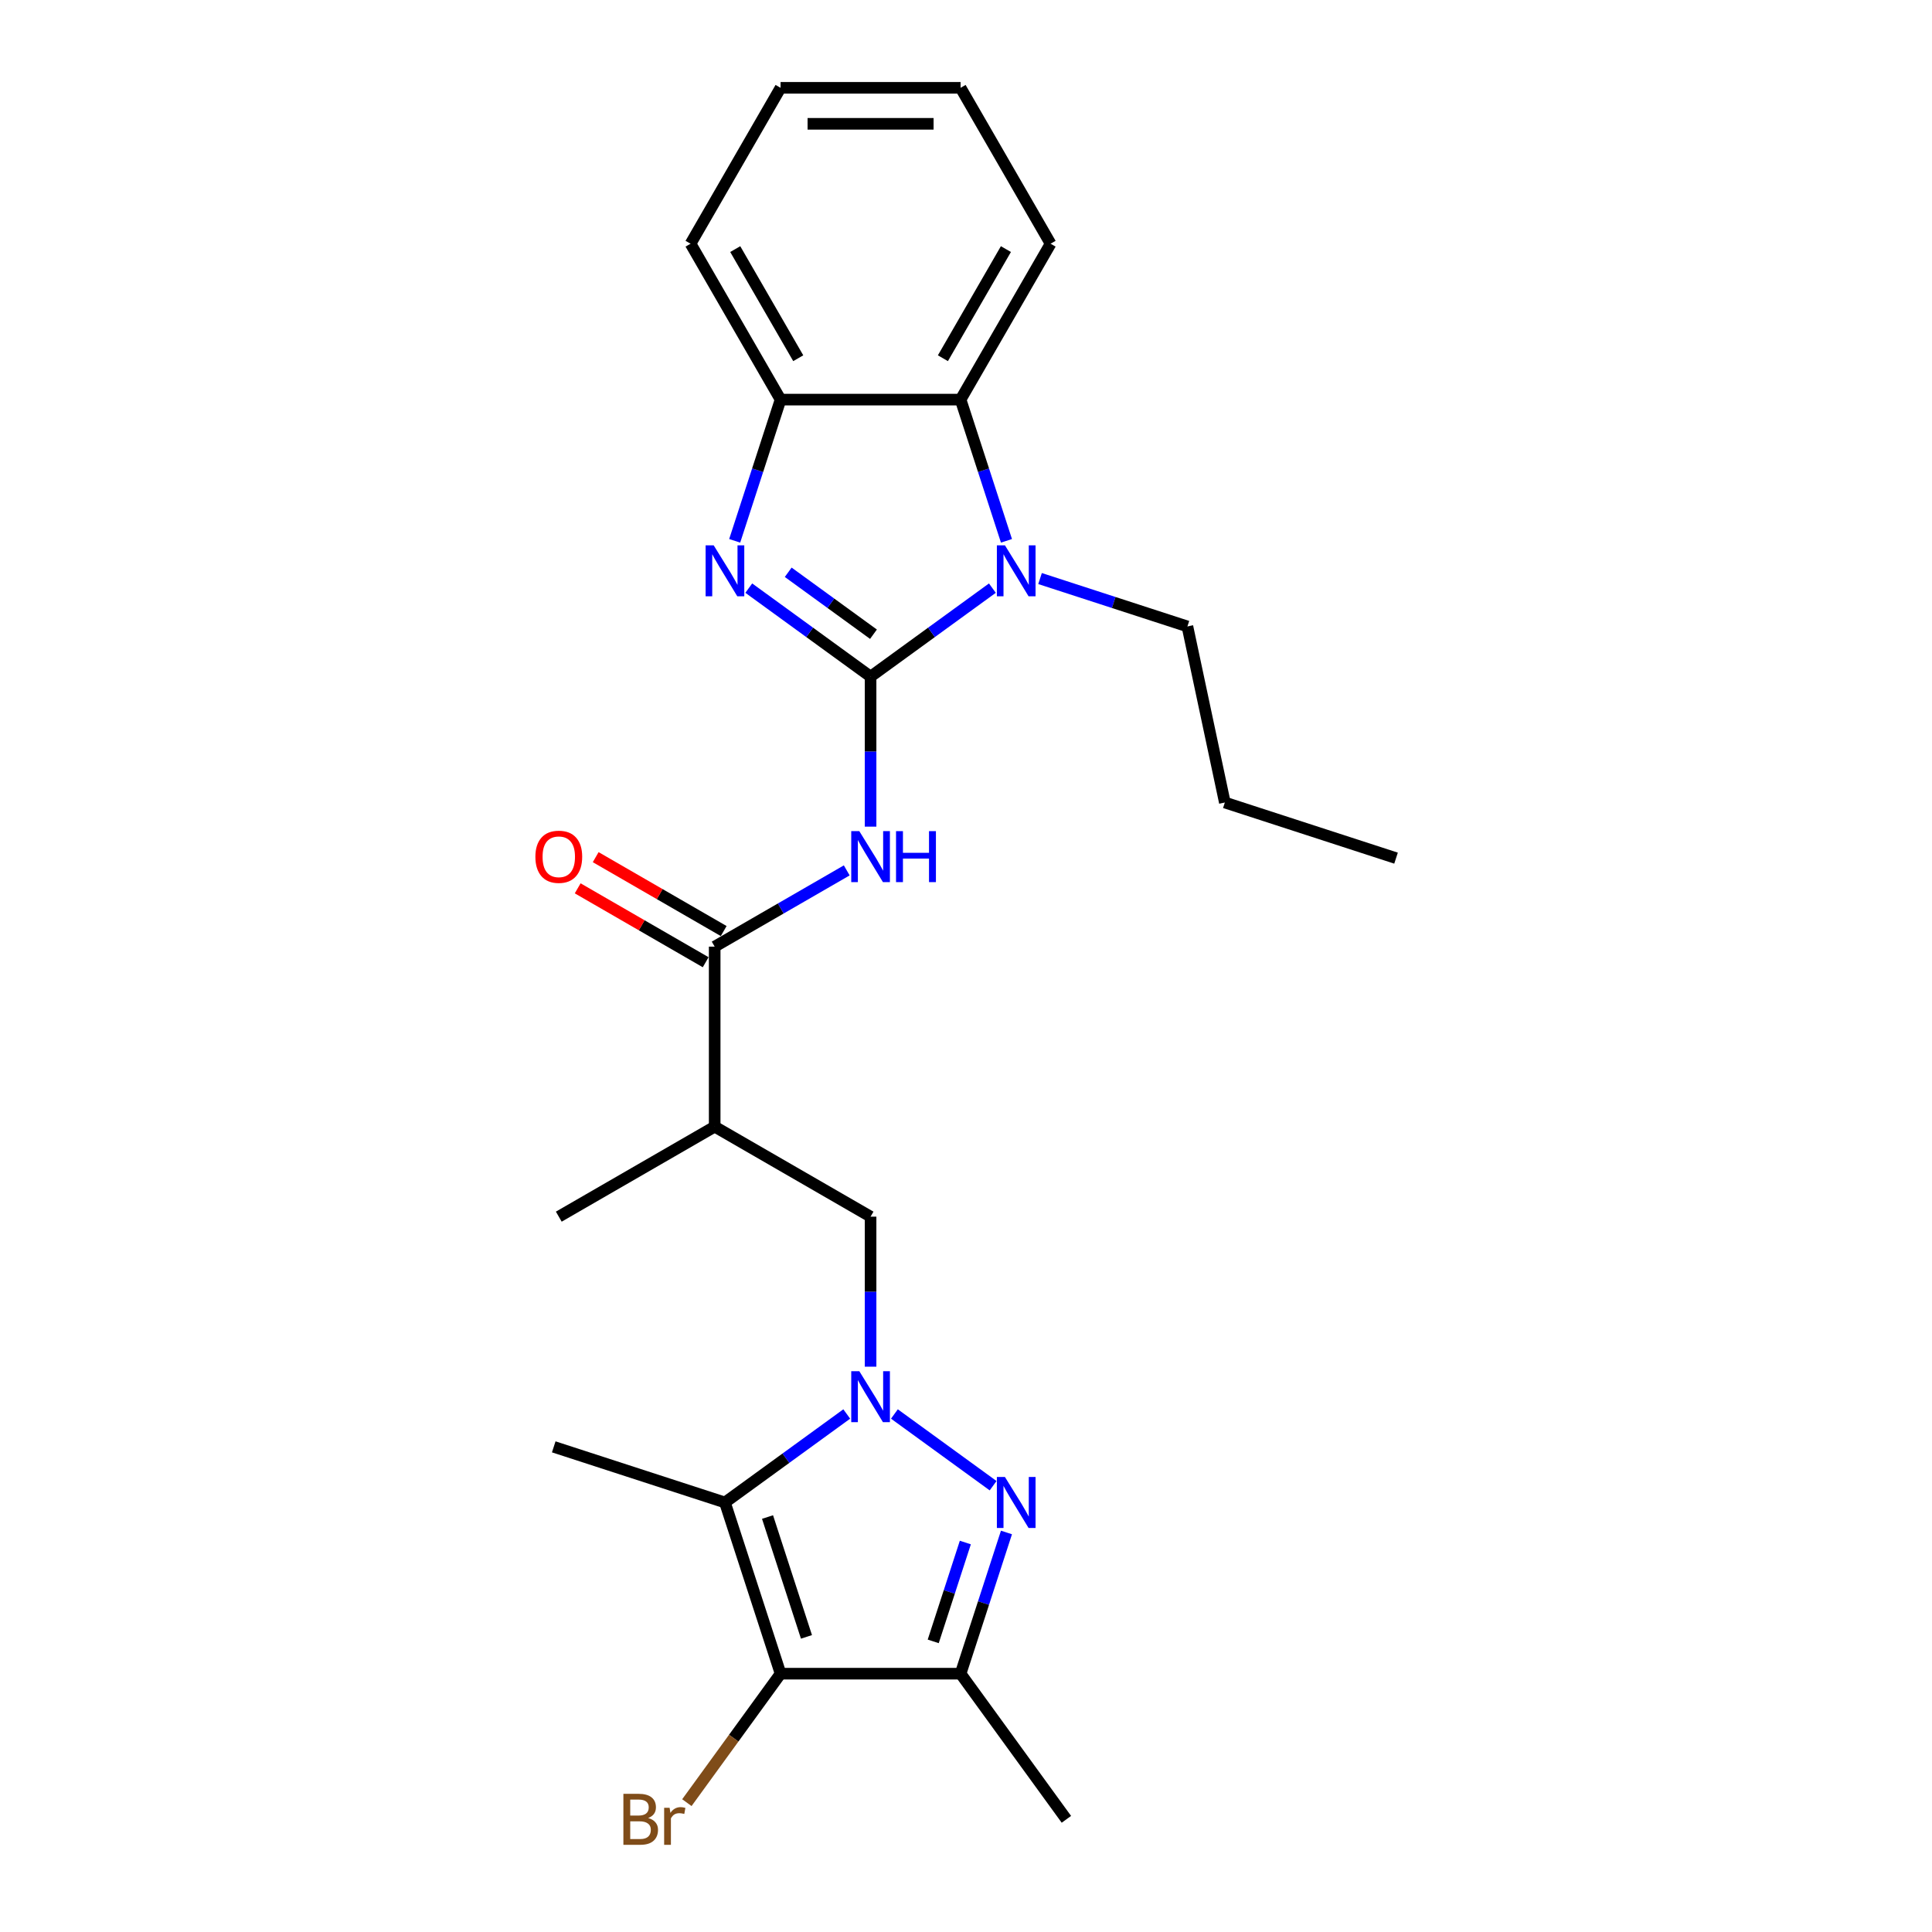 <?xml version='1.0' encoding='iso-8859-1'?>
<svg version='1.1' baseProfile='full'
              xmlns='http://www.w3.org/2000/svg'
                      xmlns:rdkit='http://www.rdkit.org/xml'
                      xmlns:xlink='http://www.w3.org/1999/xlink'
                  xml:space='preserve'
width='1000px' height='1000px' viewBox='0 0 1000 1000'>
<!-- END OF HEADER -->
<rect style='opacity:1.0;fill:#FFFFFF;stroke:none' width='1000' height='1000' x='0' y='0'> </rect>
<path class='bond-3' d='M 450.609,350.218 L 419.088,327.316' style='fill:none;fill-rule:evenodd;stroke:#000000;stroke-width:6px;stroke-linecap:butt;stroke-linejoin:miter;stroke-opacity:1' />
<path class='bond-3' d='M 419.088,327.316 L 387.566,304.414' style='fill:none;fill-rule:evenodd;stroke:#0000FF;stroke-width:6px;stroke-linecap:butt;stroke-linejoin:miter;stroke-opacity:1' />
<path class='bond-3' d='M 452.106,328.271 L 430.041,312.24' style='fill:none;fill-rule:evenodd;stroke:#000000;stroke-width:6px;stroke-linecap:butt;stroke-linejoin:miter;stroke-opacity:1' />
<path class='bond-3' d='M 430.041,312.24 L 407.976,296.209' style='fill:none;fill-rule:evenodd;stroke:#0000FF;stroke-width:6px;stroke-linecap:butt;stroke-linejoin:miter;stroke-opacity:1' />
<path class='bond-4' d='M 450.609,350.218 L 482.131,327.316' style='fill:none;fill-rule:evenodd;stroke:#000000;stroke-width:6px;stroke-linecap:butt;stroke-linejoin:miter;stroke-opacity:1' />
<path class='bond-4' d='M 482.131,327.316 L 513.653,304.414' style='fill:none;fill-rule:evenodd;stroke:#0000FF;stroke-width:6px;stroke-linecap:butt;stroke-linejoin:miter;stroke-opacity:1' />
<path class='bond-6' d='M 450.609,350.218 L 450.609,389.044' style='fill:none;fill-rule:evenodd;stroke:#000000;stroke-width:6px;stroke-linecap:butt;stroke-linejoin:miter;stroke-opacity:1' />
<path class='bond-6' d='M 450.609,389.044 L 450.609,427.869' style='fill:none;fill-rule:evenodd;stroke:#0000FF;stroke-width:6px;stroke-linecap:butt;stroke-linejoin:miter;stroke-opacity:1' />
<path class='bond-0' d='M 450.609,707.392 L 450.609,668.567' style='fill:none;fill-rule:evenodd;stroke:#0000FF;stroke-width:6px;stroke-linecap:butt;stroke-linejoin:miter;stroke-opacity:1' />
<path class='bond-0' d='M 450.609,668.567 L 450.609,629.741' style='fill:none;fill-rule:evenodd;stroke:#000000;stroke-width:6px;stroke-linecap:butt;stroke-linejoin:miter;stroke-opacity:1' />
<path class='bond-1' d='M 462.946,731.878 L 514.034,768.996' style='fill:none;fill-rule:evenodd;stroke:#0000FF;stroke-width:6px;stroke-linecap:butt;stroke-linejoin:miter;stroke-opacity:1' />
<path class='bond-2' d='M 438.273,731.878 L 406.751,754.78' style='fill:none;fill-rule:evenodd;stroke:#0000FF;stroke-width:6px;stroke-linecap:butt;stroke-linejoin:miter;stroke-opacity:1' />
<path class='bond-2' d='M 406.751,754.78 L 375.23,777.682' style='fill:none;fill-rule:evenodd;stroke:#000000;stroke-width:6px;stroke-linecap:butt;stroke-linejoin:miter;stroke-opacity:1' />
<path class='bond-7' d='M 520.945,793.204 L 509.071,829.75' style='fill:none;fill-rule:evenodd;stroke:#0000FF;stroke-width:6px;stroke-linecap:butt;stroke-linejoin:miter;stroke-opacity:1' />
<path class='bond-7' d='M 509.071,829.75 L 497.197,866.296' style='fill:none;fill-rule:evenodd;stroke:#000000;stroke-width:6px;stroke-linecap:butt;stroke-linejoin:miter;stroke-opacity:1' />
<path class='bond-7' d='M 499.66,798.41 L 491.348,823.992' style='fill:none;fill-rule:evenodd;stroke:#0000FF;stroke-width:6px;stroke-linecap:butt;stroke-linejoin:miter;stroke-opacity:1' />
<path class='bond-7' d='M 491.348,823.992 L 483.036,849.573' style='fill:none;fill-rule:evenodd;stroke:#000000;stroke-width:6px;stroke-linecap:butt;stroke-linejoin:miter;stroke-opacity:1' />
<path class='bond-5' d='M 375.23,777.682 L 404.022,866.296' style='fill:none;fill-rule:evenodd;stroke:#000000;stroke-width:6px;stroke-linecap:butt;stroke-linejoin:miter;stroke-opacity:1' />
<path class='bond-5' d='M 397.271,785.215 L 417.426,847.245' style='fill:none;fill-rule:evenodd;stroke:#000000;stroke-width:6px;stroke-linecap:butt;stroke-linejoin:miter;stroke-opacity:1' />
<path class='bond-16' d='M 375.23,777.682 L 286.616,748.889' style='fill:none;fill-rule:evenodd;stroke:#000000;stroke-width:6px;stroke-linecap:butt;stroke-linejoin:miter;stroke-opacity:1' />
<path class='bond-10' d='M 380.273,279.928 L 392.148,243.383' style='fill:none;fill-rule:evenodd;stroke:#0000FF;stroke-width:6px;stroke-linecap:butt;stroke-linejoin:miter;stroke-opacity:1' />
<path class='bond-10' d='M 392.148,243.383 L 404.022,206.837' style='fill:none;fill-rule:evenodd;stroke:#000000;stroke-width:6px;stroke-linecap:butt;stroke-linejoin:miter;stroke-opacity:1' />
<path class='bond-9' d='M 520.945,279.928 L 509.071,243.383' style='fill:none;fill-rule:evenodd;stroke:#0000FF;stroke-width:6px;stroke-linecap:butt;stroke-linejoin:miter;stroke-opacity:1' />
<path class='bond-9' d='M 509.071,243.383 L 497.197,206.837' style='fill:none;fill-rule:evenodd;stroke:#000000;stroke-width:6px;stroke-linecap:butt;stroke-linejoin:miter;stroke-opacity:1' />
<path class='bond-15' d='M 538.325,299.46 L 576.464,311.852' style='fill:none;fill-rule:evenodd;stroke:#0000FF;stroke-width:6px;stroke-linecap:butt;stroke-linejoin:miter;stroke-opacity:1' />
<path class='bond-15' d='M 576.464,311.852 L 614.603,324.244' style='fill:none;fill-rule:evenodd;stroke:#000000;stroke-width:6px;stroke-linecap:butt;stroke-linejoin:miter;stroke-opacity:1' />
<path class='bond-14' d='M 404.022,866.296 L 379.773,899.671' style='fill:none;fill-rule:evenodd;stroke:#000000;stroke-width:6px;stroke-linecap:butt;stroke-linejoin:miter;stroke-opacity:1' />
<path class='bond-14' d='M 379.773,899.671 L 355.524,933.047' style='fill:none;fill-rule:evenodd;stroke:#7F4C19;stroke-width:6px;stroke-linecap:butt;stroke-linejoin:miter;stroke-opacity:1' />
<path class='bond-27' d='M 404.022,866.296 L 497.197,866.296' style='fill:none;fill-rule:evenodd;stroke:#000000;stroke-width:6px;stroke-linecap:butt;stroke-linejoin:miter;stroke-opacity:1' />
<path class='bond-8' d='M 438.273,450.514 L 404.096,470.247' style='fill:none;fill-rule:evenodd;stroke:#0000FF;stroke-width:6px;stroke-linecap:butt;stroke-linejoin:miter;stroke-opacity:1' />
<path class='bond-8' d='M 404.096,470.247 L 369.918,489.979' style='fill:none;fill-rule:evenodd;stroke:#000000;stroke-width:6px;stroke-linecap:butt;stroke-linejoin:miter;stroke-opacity:1' />
<path class='bond-17' d='M 497.197,866.296 L 551.963,941.675' style='fill:none;fill-rule:evenodd;stroke:#000000;stroke-width:6px;stroke-linecap:butt;stroke-linejoin:miter;stroke-opacity:1' />
<path class='bond-11' d='M 369.918,489.979 L 369.918,583.154' style='fill:none;fill-rule:evenodd;stroke:#000000;stroke-width:6px;stroke-linecap:butt;stroke-linejoin:miter;stroke-opacity:1' />
<path class='bond-13' d='M 374.577,481.91 L 341.452,462.786' style='fill:none;fill-rule:evenodd;stroke:#000000;stroke-width:6px;stroke-linecap:butt;stroke-linejoin:miter;stroke-opacity:1' />
<path class='bond-13' d='M 341.452,462.786 L 308.327,443.661' style='fill:none;fill-rule:evenodd;stroke:#FF0000;stroke-width:6px;stroke-linecap:butt;stroke-linejoin:miter;stroke-opacity:1' />
<path class='bond-13' d='M 365.259,498.048 L 332.135,478.924' style='fill:none;fill-rule:evenodd;stroke:#000000;stroke-width:6px;stroke-linecap:butt;stroke-linejoin:miter;stroke-opacity:1' />
<path class='bond-13' d='M 332.135,478.924 L 299.01,459.799' style='fill:none;fill-rule:evenodd;stroke:#FF0000;stroke-width:6px;stroke-linecap:butt;stroke-linejoin:miter;stroke-opacity:1' />
<path class='bond-18' d='M 497.197,206.837 L 543.784,126.146' style='fill:none;fill-rule:evenodd;stroke:#000000;stroke-width:6px;stroke-linecap:butt;stroke-linejoin:miter;stroke-opacity:1' />
<path class='bond-18' d='M 488.046,185.416 L 520.657,128.932' style='fill:none;fill-rule:evenodd;stroke:#000000;stroke-width:6px;stroke-linecap:butt;stroke-linejoin:miter;stroke-opacity:1' />
<path class='bond-25' d='M 497.197,206.837 L 404.022,206.837' style='fill:none;fill-rule:evenodd;stroke:#000000;stroke-width:6px;stroke-linecap:butt;stroke-linejoin:miter;stroke-opacity:1' />
<path class='bond-20' d='M 404.022,206.837 L 357.435,126.146' style='fill:none;fill-rule:evenodd;stroke:#000000;stroke-width:6px;stroke-linecap:butt;stroke-linejoin:miter;stroke-opacity:1' />
<path class='bond-20' d='M 413.172,185.416 L 380.561,128.932' style='fill:none;fill-rule:evenodd;stroke:#000000;stroke-width:6px;stroke-linecap:butt;stroke-linejoin:miter;stroke-opacity:1' />
<path class='bond-12' d='M 369.918,583.154 L 450.609,629.741' style='fill:none;fill-rule:evenodd;stroke:#000000;stroke-width:6px;stroke-linecap:butt;stroke-linejoin:miter;stroke-opacity:1' />
<path class='bond-19' d='M 369.918,583.154 L 289.227,629.741' style='fill:none;fill-rule:evenodd;stroke:#000000;stroke-width:6px;stroke-linecap:butt;stroke-linejoin:miter;stroke-opacity:1' />
<path class='bond-21' d='M 614.603,324.244 L 633.975,415.382' style='fill:none;fill-rule:evenodd;stroke:#000000;stroke-width:6px;stroke-linecap:butt;stroke-linejoin:miter;stroke-opacity:1' />
<path class='bond-22' d='M 543.784,126.146 L 497.197,45.455' style='fill:none;fill-rule:evenodd;stroke:#000000;stroke-width:6px;stroke-linecap:butt;stroke-linejoin:miter;stroke-opacity:1' />
<path class='bond-23' d='M 357.435,126.146 L 404.022,45.455' style='fill:none;fill-rule:evenodd;stroke:#000000;stroke-width:6px;stroke-linecap:butt;stroke-linejoin:miter;stroke-opacity:1' />
<path class='bond-24' d='M 633.975,415.382 L 722.589,444.174' style='fill:none;fill-rule:evenodd;stroke:#000000;stroke-width:6px;stroke-linecap:butt;stroke-linejoin:miter;stroke-opacity:1' />
<path class='bond-26' d='M 497.197,45.455 L 404.022,45.455' style='fill:none;fill-rule:evenodd;stroke:#000000;stroke-width:6px;stroke-linecap:butt;stroke-linejoin:miter;stroke-opacity:1' />
<path class='bond-26' d='M 483.22,64.089 L 417.998,64.089' style='fill:none;fill-rule:evenodd;stroke:#000000;stroke-width:6px;stroke-linecap:butt;stroke-linejoin:miter;stroke-opacity:1' />
<path  class='atom-1' d='M 444.777 709.722
L 453.423 723.698
Q 454.28 725.077, 455.659 727.574
Q 457.038 730.071, 457.113 730.22
L 457.113 709.722
L 460.616 709.722
L 460.616 736.109
L 457.001 736.109
L 447.721 720.828
Q 446.64 719.039, 445.485 716.989
Q 444.367 714.939, 444.031 714.306
L 444.031 736.109
L 440.602 736.109
L 440.602 709.722
L 444.777 709.722
' fill='#0000FF'/>
<path  class='atom-2' d='M 520.156 764.488
L 528.803 778.464
Q 529.66 779.843, 531.039 782.34
Q 532.418 784.837, 532.493 784.986
L 532.493 764.488
L 535.996 764.488
L 535.996 790.875
L 532.381 790.875
L 523.101 775.594
Q 522.02 773.806, 520.864 771.756
Q 519.746 769.706, 519.411 769.072
L 519.411 790.875
L 515.982 790.875
L 515.982 764.488
L 520.156 764.488
' fill='#0000FF'/>
<path  class='atom-4' d='M 369.397 282.258
L 378.044 296.234
Q 378.901 297.613, 380.28 300.11
Q 381.659 302.607, 381.733 302.756
L 381.733 282.258
L 385.237 282.258
L 385.237 308.645
L 381.622 308.645
L 372.341 293.364
Q 371.261 291.575, 370.105 289.525
Q 368.987 287.476, 368.652 286.842
L 368.652 308.645
L 365.223 308.645
L 365.223 282.258
L 369.397 282.258
' fill='#0000FF'/>
<path  class='atom-5' d='M 520.156 282.258
L 528.803 296.234
Q 529.66 297.613, 531.039 300.11
Q 532.418 302.607, 532.493 302.756
L 532.493 282.258
L 535.996 282.258
L 535.996 308.645
L 532.381 308.645
L 523.101 293.364
Q 522.02 291.575, 520.864 289.525
Q 519.746 287.476, 519.411 286.842
L 519.411 308.645
L 515.982 308.645
L 515.982 282.258
L 520.156 282.258
' fill='#0000FF'/>
<path  class='atom-7' d='M 444.777 430.199
L 453.423 444.175
Q 454.28 445.554, 455.659 448.051
Q 457.038 450.548, 457.113 450.697
L 457.113 430.199
L 460.616 430.199
L 460.616 456.586
L 457.001 456.586
L 447.721 441.305
Q 446.64 439.516, 445.485 437.466
Q 444.367 435.416, 444.031 434.783
L 444.031 456.586
L 440.602 456.586
L 440.602 430.199
L 444.777 430.199
' fill='#0000FF'/>
<path  class='atom-7' d='M 463.784 430.199
L 467.362 430.199
L 467.362 441.417
L 480.854 441.417
L 480.854 430.199
L 484.432 430.199
L 484.432 456.586
L 480.854 456.586
L 480.854 444.398
L 467.362 444.398
L 467.362 456.586
L 463.784 456.586
L 463.784 430.199
' fill='#0000FF'/>
<path  class='atom-14' d='M 277.114 443.467
Q 277.114 437.131, 280.245 433.59
Q 283.375 430.05, 289.227 430.05
Q 295.078 430.05, 298.209 433.59
Q 301.339 437.131, 301.339 443.467
Q 301.339 449.877, 298.171 453.529
Q 295.004 457.145, 289.227 457.145
Q 283.413 457.145, 280.245 453.529
Q 277.114 449.914, 277.114 443.467
M 289.227 454.163
Q 293.252 454.163, 295.413 451.48
Q 297.612 448.759, 297.612 443.467
Q 297.612 438.286, 295.413 435.677
Q 293.252 433.031, 289.227 433.031
Q 285.202 433.031, 283.003 435.64
Q 280.841 438.249, 280.841 443.467
Q 280.841 448.796, 283.003 451.48
Q 285.202 454.163, 289.227 454.163
' fill='#FF0000'/>
<path  class='atom-15' d='M 335.485 941.004
Q 338.019 941.713, 339.286 943.278
Q 340.591 944.806, 340.591 947.079
Q 340.591 950.732, 338.243 952.819
Q 335.932 954.869, 331.534 954.869
L 322.664 954.869
L 322.664 928.482
L 330.453 928.482
Q 334.963 928.482, 337.236 930.308
Q 339.51 932.134, 339.51 935.488
Q 339.51 939.476, 335.485 941.004
M 326.204 931.463
L 326.204 939.737
L 330.453 939.737
Q 333.062 939.737, 334.404 938.694
Q 335.783 937.613, 335.783 935.488
Q 335.783 931.463, 330.453 931.463
L 326.204 931.463
M 331.534 951.887
Q 334.106 951.887, 335.485 950.657
Q 336.864 949.427, 336.864 947.079
Q 336.864 944.918, 335.335 943.837
Q 333.845 942.719, 330.975 942.719
L 326.204 942.719
L 326.204 951.887
L 331.534 951.887
' fill='#7F4C19'/>
<path  class='atom-15' d='M 346.591 935.712
L 347.001 938.358
Q 349.013 935.377, 352.293 935.377
Q 353.337 935.377, 354.753 935.749
L 354.194 938.88
Q 352.591 938.507, 351.697 938.507
Q 350.132 938.507, 349.088 939.141
Q 348.082 939.737, 347.262 941.191
L 347.262 954.869
L 343.758 954.869
L 343.758 935.712
L 346.591 935.712
' fill='#7F4C19'/>
</svg>

